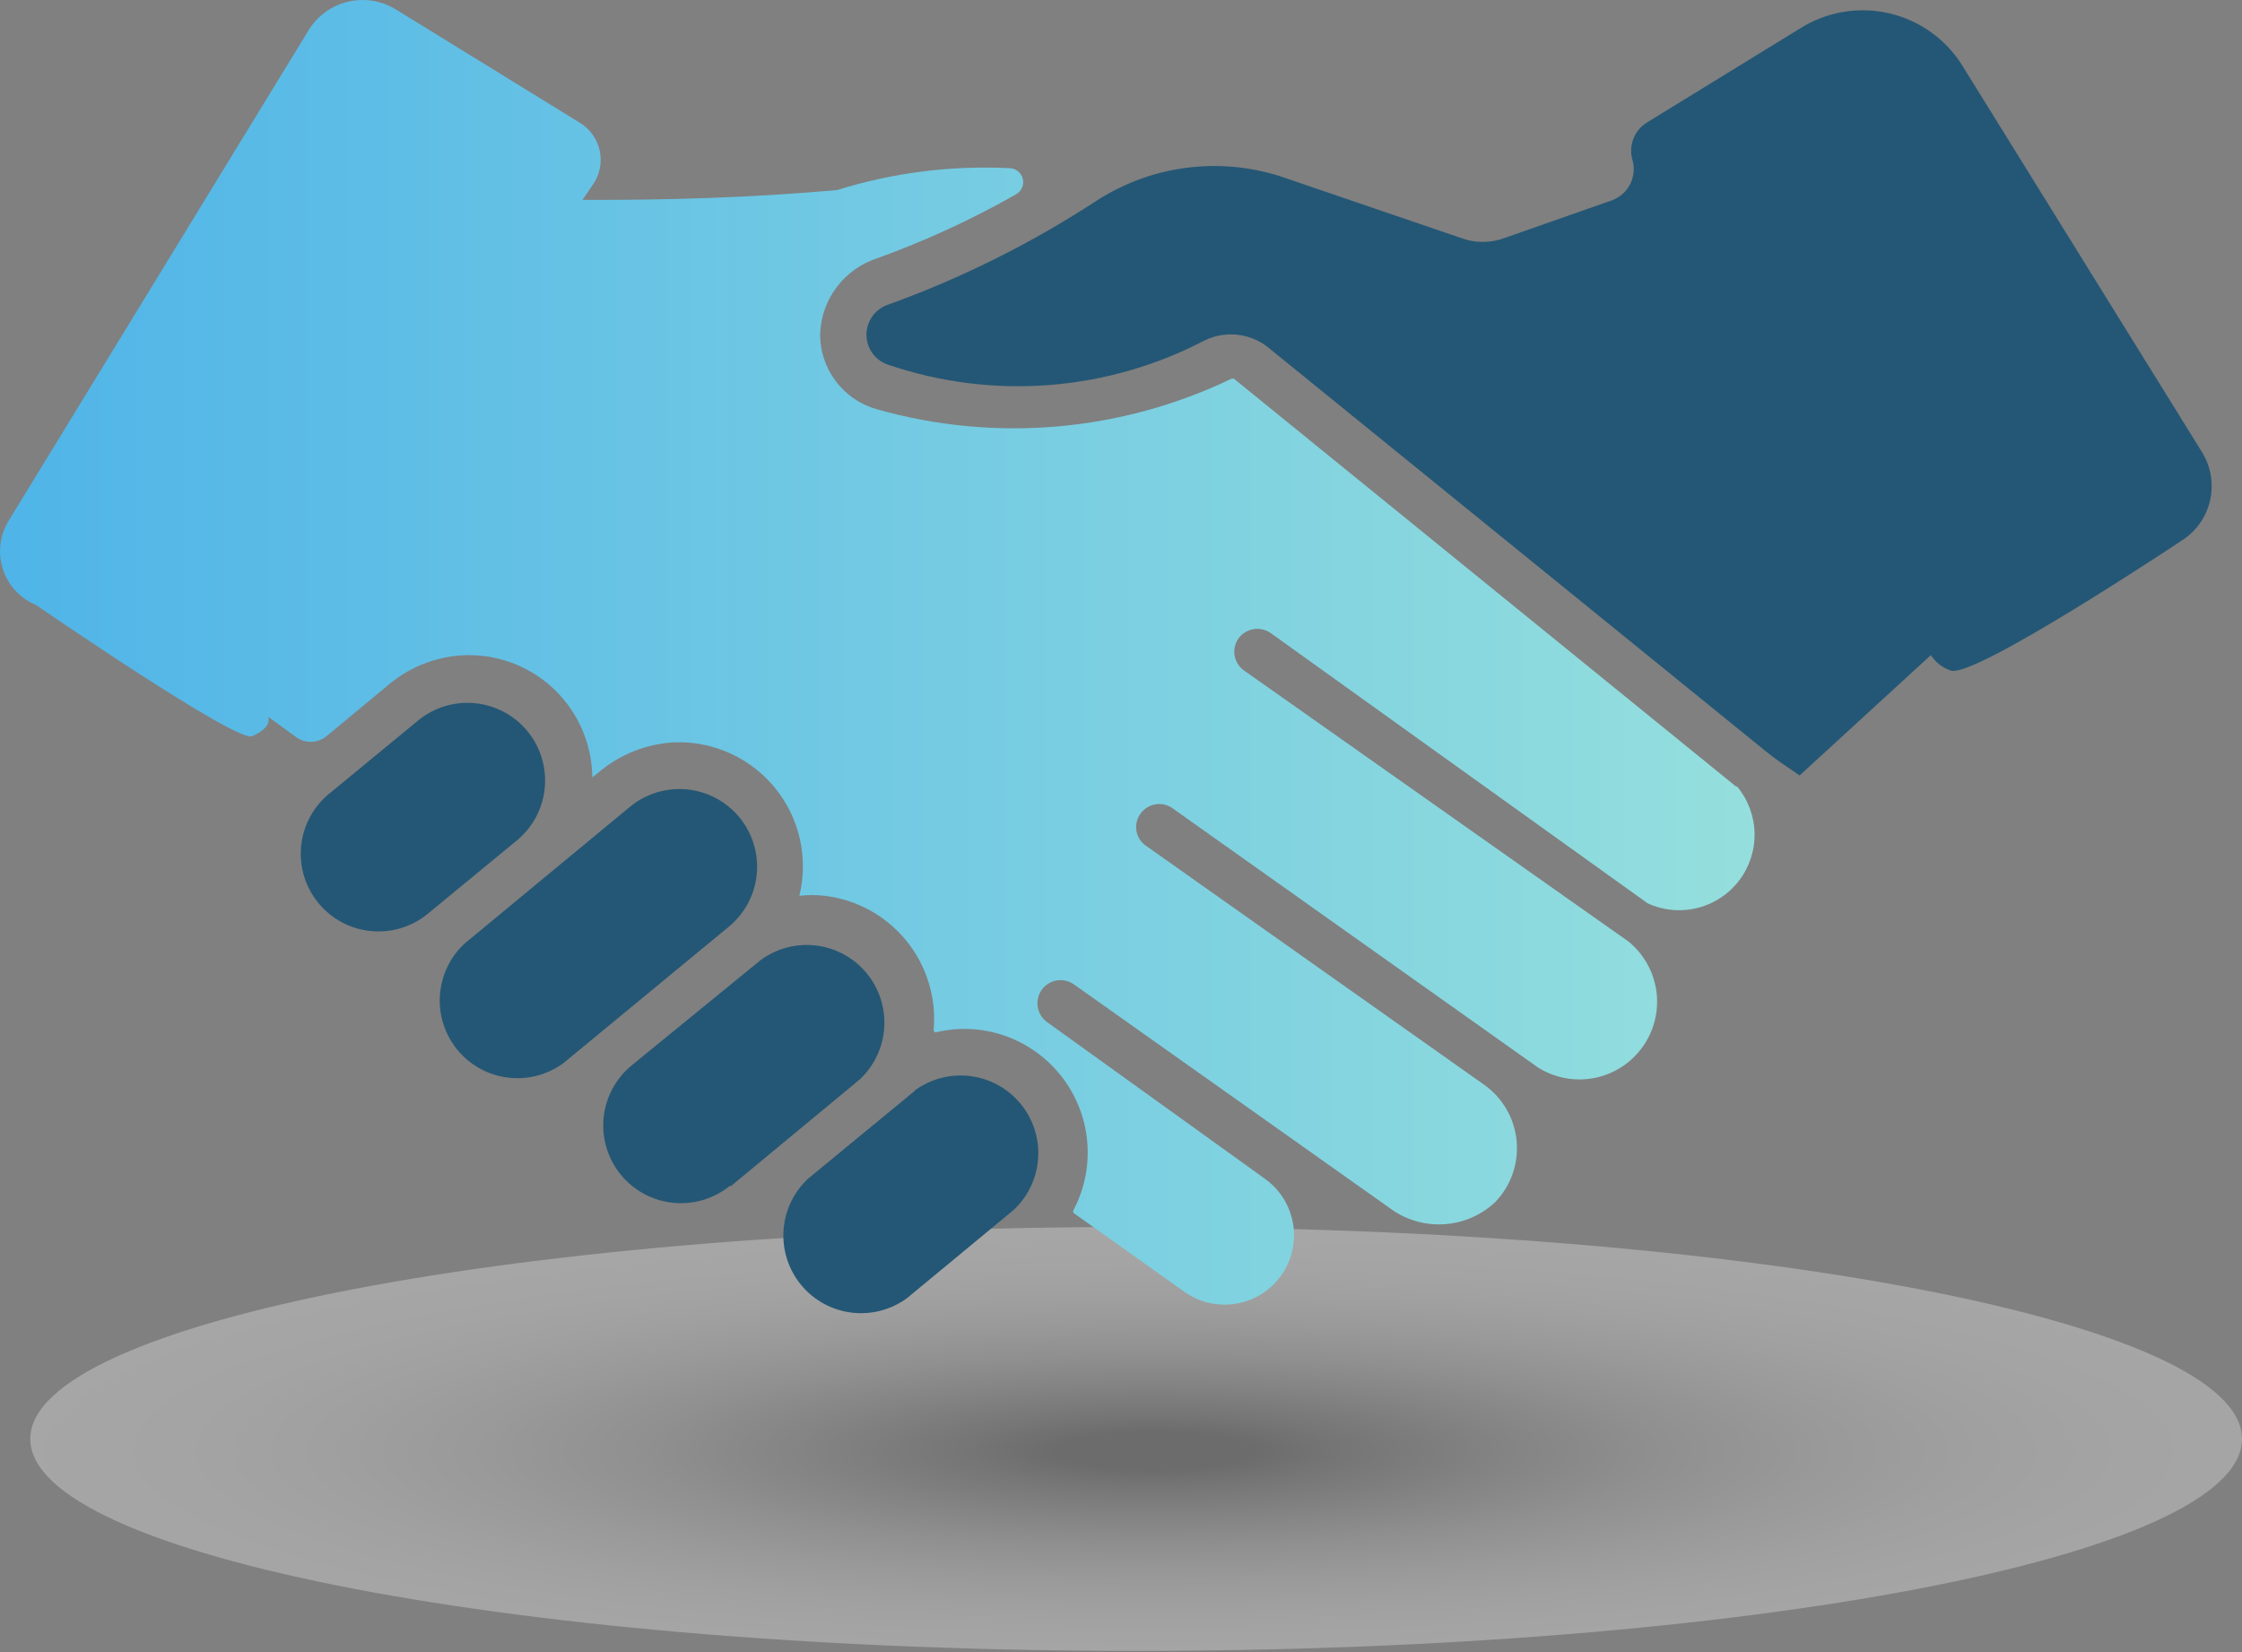 <svg width="95" height="70" viewBox="0 0 95 70" fill="none" xmlns="http://www.w3.org/2000/svg">
<rect x="0" y="0" width="95" height="70" fill="#808080" stroke="none"/>
<path style="mix-blend-mode:multiply" opacity="0.3" d="M48.142 69.95C74.021 69.95 95 65.929 95 60.968C95 56.008 74.021 51.986 48.142 51.986C22.262 51.986 1.283 56.008 1.283 60.968C1.283 65.929 22.262 69.95 48.142 69.95Z" fill="url(#paint0_radial_202_32764)"/>
<path d="M18.081 38.754L21.965 35.557C22.614 34.993 23.017 34.197 23.087 33.34C23.157 32.482 22.889 31.631 22.34 30.969C21.79 30.307 21.004 29.887 20.148 29.797C19.292 29.708 18.436 29.957 17.761 30.491L13.878 33.688C13.228 34.252 12.825 35.047 12.755 35.905C12.685 36.763 12.953 37.613 13.503 38.275C14.052 38.938 14.839 39.358 15.694 39.448C16.55 39.537 17.407 39.288 18.081 38.754Z" fill="#245775"/>
<path d="M30.882 39.265C31.556 38.71 31.982 37.91 32.066 37.041C32.15 36.171 31.885 35.304 31.33 34.63C30.775 33.957 29.974 33.531 29.105 33.447C28.236 33.363 27.369 33.628 26.695 34.183L19.679 39.984C19.066 40.557 18.694 41.342 18.64 42.179C18.585 43.016 18.853 43.842 19.387 44.489C19.922 45.136 20.683 45.554 21.515 45.658C22.348 45.763 23.189 45.545 23.866 45.051L30.882 39.265Z" fill="#245775"/>
<path d="M30.947 50.276L36.428 45.738C37.042 45.165 37.414 44.38 37.468 43.543C37.522 42.706 37.255 41.88 36.72 41.233C36.186 40.586 35.425 40.168 34.592 40.064C33.76 39.959 32.919 40.177 32.241 40.671L26.759 45.146C26.085 45.702 25.66 46.502 25.576 47.371C25.492 48.24 25.757 49.107 26.312 49.781C26.867 50.455 27.667 50.881 28.537 50.965C29.406 51.048 30.273 50.784 30.947 50.228V50.276Z" fill="#245775"/>
<path d="M38.763 46.218L34.24 49.941C33.626 50.514 33.255 51.299 33.2 52.136C33.146 52.973 33.413 53.799 33.948 54.446C34.482 55.093 35.244 55.511 36.076 55.615C36.908 55.72 37.749 55.502 38.427 55.008L42.95 51.268C43.563 50.696 43.935 49.911 43.989 49.073C44.044 48.236 43.776 47.41 43.242 46.763C42.707 46.117 41.946 45.698 41.114 45.594C40.281 45.49 39.44 45.707 38.763 46.202V46.218Z" fill="#245775"/>
<path d="M73.554 33.32L52.283 16.044H52.187C47.501 18.299 42.151 18.76 37.148 17.338C36.453 17.142 35.842 16.723 35.409 16.145C34.976 15.568 34.744 14.864 34.751 14.142C34.778 13.426 35.023 12.736 35.455 12.164C35.886 11.593 36.483 11.167 37.164 10.945C39.204 10.21 41.177 9.301 43.061 8.229C43.173 8.164 43.26 8.064 43.31 7.945C43.36 7.825 43.369 7.693 43.337 7.568C43.304 7.443 43.231 7.332 43.13 7.252C43.028 7.172 42.903 7.128 42.773 7.126C40.303 7.002 37.831 7.315 35.47 8.053C31.89 8.372 28.278 8.484 24.682 8.468L25.13 7.813C25.272 7.606 25.37 7.371 25.419 7.125C25.467 6.878 25.464 6.624 25.41 6.378C25.356 6.132 25.253 5.9 25.105 5.696C24.958 5.492 24.77 5.321 24.554 5.192L16.771 0.398C16.165 0.025 15.435 -0.092 14.743 0.073C14.051 0.238 13.453 0.671 13.079 1.277L0.374 22.053C0.184 22.357 0.063 22.698 0.019 23.053C-0.025 23.408 0.009 23.769 0.118 24.11C0.228 24.451 0.41 24.764 0.653 25.027C0.896 25.29 1.193 25.497 1.524 25.633C1.524 25.633 10.027 31.482 10.682 31.194C11.593 30.795 11.353 30.363 11.353 30.363L12.52 31.21C12.705 31.354 12.933 31.432 13.167 31.432C13.402 31.432 13.629 31.354 13.815 31.21L16.531 28.957C17.458 28.201 18.612 27.778 19.808 27.758C20.495 27.75 21.178 27.877 21.816 28.133C22.454 28.389 23.036 28.768 23.527 29.249C24.019 29.73 24.41 30.304 24.68 30.936C24.949 31.569 25.091 32.249 25.098 32.936L25.305 32.777C26.235 31.966 27.413 31.498 28.645 31.45C29.452 31.432 30.252 31.6 30.983 31.94C31.714 32.281 32.358 32.785 32.863 33.413C33.368 34.042 33.722 34.779 33.897 35.566C34.072 36.354 34.063 37.171 33.872 37.955C34.227 37.915 34.587 37.915 34.942 37.955C36.301 38.116 37.544 38.8 38.406 39.862C39.269 40.925 39.683 42.281 39.561 43.644C39.561 43.644 39.561 43.74 39.657 43.74C40.911 43.437 42.234 43.614 43.365 44.236C44.57 44.895 45.468 46.002 45.865 47.317C46.263 48.632 46.128 50.051 45.49 51.267C45.479 51.287 45.473 51.309 45.473 51.331C45.473 51.354 45.479 51.376 45.49 51.395L50.189 54.736C50.825 55.187 51.614 55.367 52.383 55.237C53.151 55.107 53.837 54.676 54.288 54.04C54.74 53.404 54.92 52.615 54.79 51.847C54.659 51.078 54.229 50.392 53.593 49.941L44.372 43.309C44.16 43.158 44.016 42.93 43.973 42.673C43.929 42.417 43.989 42.154 44.14 41.942C44.29 41.73 44.519 41.587 44.775 41.543C45.031 41.5 45.294 41.56 45.506 41.71L58.867 51.172C59.523 51.669 60.334 51.917 61.156 51.873C61.978 51.83 62.758 51.496 63.358 50.932C63.685 50.592 63.935 50.186 64.092 49.741C64.248 49.296 64.307 48.822 64.265 48.353C64.222 47.883 64.08 47.428 63.846 47.018C63.612 46.608 63.293 46.253 62.91 45.977L48.527 35.813C48.325 35.663 48.191 35.44 48.152 35.192C48.113 34.944 48.173 34.691 48.319 34.487C48.465 34.276 48.687 34.132 48.938 34.084C49.189 34.036 49.449 34.089 49.662 34.231L65.164 45.226C65.873 45.675 66.728 45.836 67.552 45.676C68.376 45.516 69.108 45.047 69.598 44.365C70.088 43.684 70.299 42.84 70.188 42.008C70.076 41.176 69.651 40.418 68.999 39.889L52.698 28.398C52.493 28.247 52.355 28.023 52.313 27.772C52.271 27.521 52.329 27.264 52.474 27.055C52.625 26.846 52.852 26.705 53.105 26.66C53.359 26.615 53.62 26.671 53.833 26.815L69.815 38.274C70.474 38.578 71.217 38.647 71.921 38.472C72.625 38.297 73.249 37.888 73.689 37.312C74.13 36.735 74.362 36.026 74.346 35.3C74.33 34.575 74.068 33.877 73.602 33.32H73.554Z" fill="url(#paint1_linear_202_32764)"/>
<path d="M93.307 19.16L83.159 2.795C82.814 2.237 82.363 1.752 81.83 1.37C81.297 0.987 80.694 0.713 80.055 0.565C79.417 0.416 78.755 0.396 78.108 0.504C77.461 0.612 76.842 0.848 76.287 1.197L69.782 5.192C69.519 5.355 69.317 5.599 69.208 5.888C69.098 6.177 69.086 6.494 69.175 6.79C69.269 7.129 69.233 7.491 69.073 7.805C68.913 8.119 68.641 8.361 68.312 8.484L63.757 10.082C63.159 10.307 62.501 10.307 61.903 10.082L54.599 7.589C53.271 7.105 51.849 6.934 50.443 7.089C49.038 7.244 47.687 7.722 46.497 8.484C43.708 10.309 40.715 11.8 37.579 12.927C37.317 13.027 37.092 13.207 36.938 13.441C36.783 13.675 36.705 13.952 36.716 14.232C36.726 14.512 36.825 14.783 36.997 15.004C37.169 15.226 37.406 15.388 37.675 15.468C39.857 16.204 42.165 16.492 44.461 16.314C46.757 16.135 48.993 15.494 51.035 14.429C51.489 14.206 51.999 14.123 52.5 14.192C53.002 14.26 53.471 14.476 53.848 14.813L74.784 31.802C75.248 32.185 75.631 32.425 76.255 32.856L81.816 27.758C82.015 28.067 82.314 28.299 82.663 28.413C83.67 28.749 92.428 22.916 92.428 22.916C93.042 22.533 93.479 21.923 93.643 21.219C93.808 20.515 93.687 19.775 93.307 19.16Z" fill="#245775"/>
<defs>
<radialGradient id="paint0_radial_202_32764" cx="0" cy="0" r="1" gradientUnits="userSpaceOnUse" gradientTransform="translate(48.883 61.478) scale(46.718 8.954)">
<stop offset="0.09" stop-color="#404040"/>
<stop offset="0.17" stop-color="#5F5F5F"/>
<stop offset="0.32" stop-color="#8F8F8F"/>
<stop offset="0.46" stop-color="#B7B7B7"/>
<stop offset="0.61" stop-color="#D7D7D7"/>
<stop offset="0.75" stop-color="#EDEDED"/>
<stop offset="0.88" stop-color="#FAFAFA"/>
<stop offset="1" stop-color="white"/>
</radialGradient>
<linearGradient id="paint1_linear_202_32764" x1="-0.026" y1="27.726" x2="74.705" y2="27.726" gradientUnits="userSpaceOnUse">
<stop stop-color="#4FB4E8"/>
<stop offset="1" stop-color="#95DFDD"/>
</linearGradient>
</defs>
</svg>
